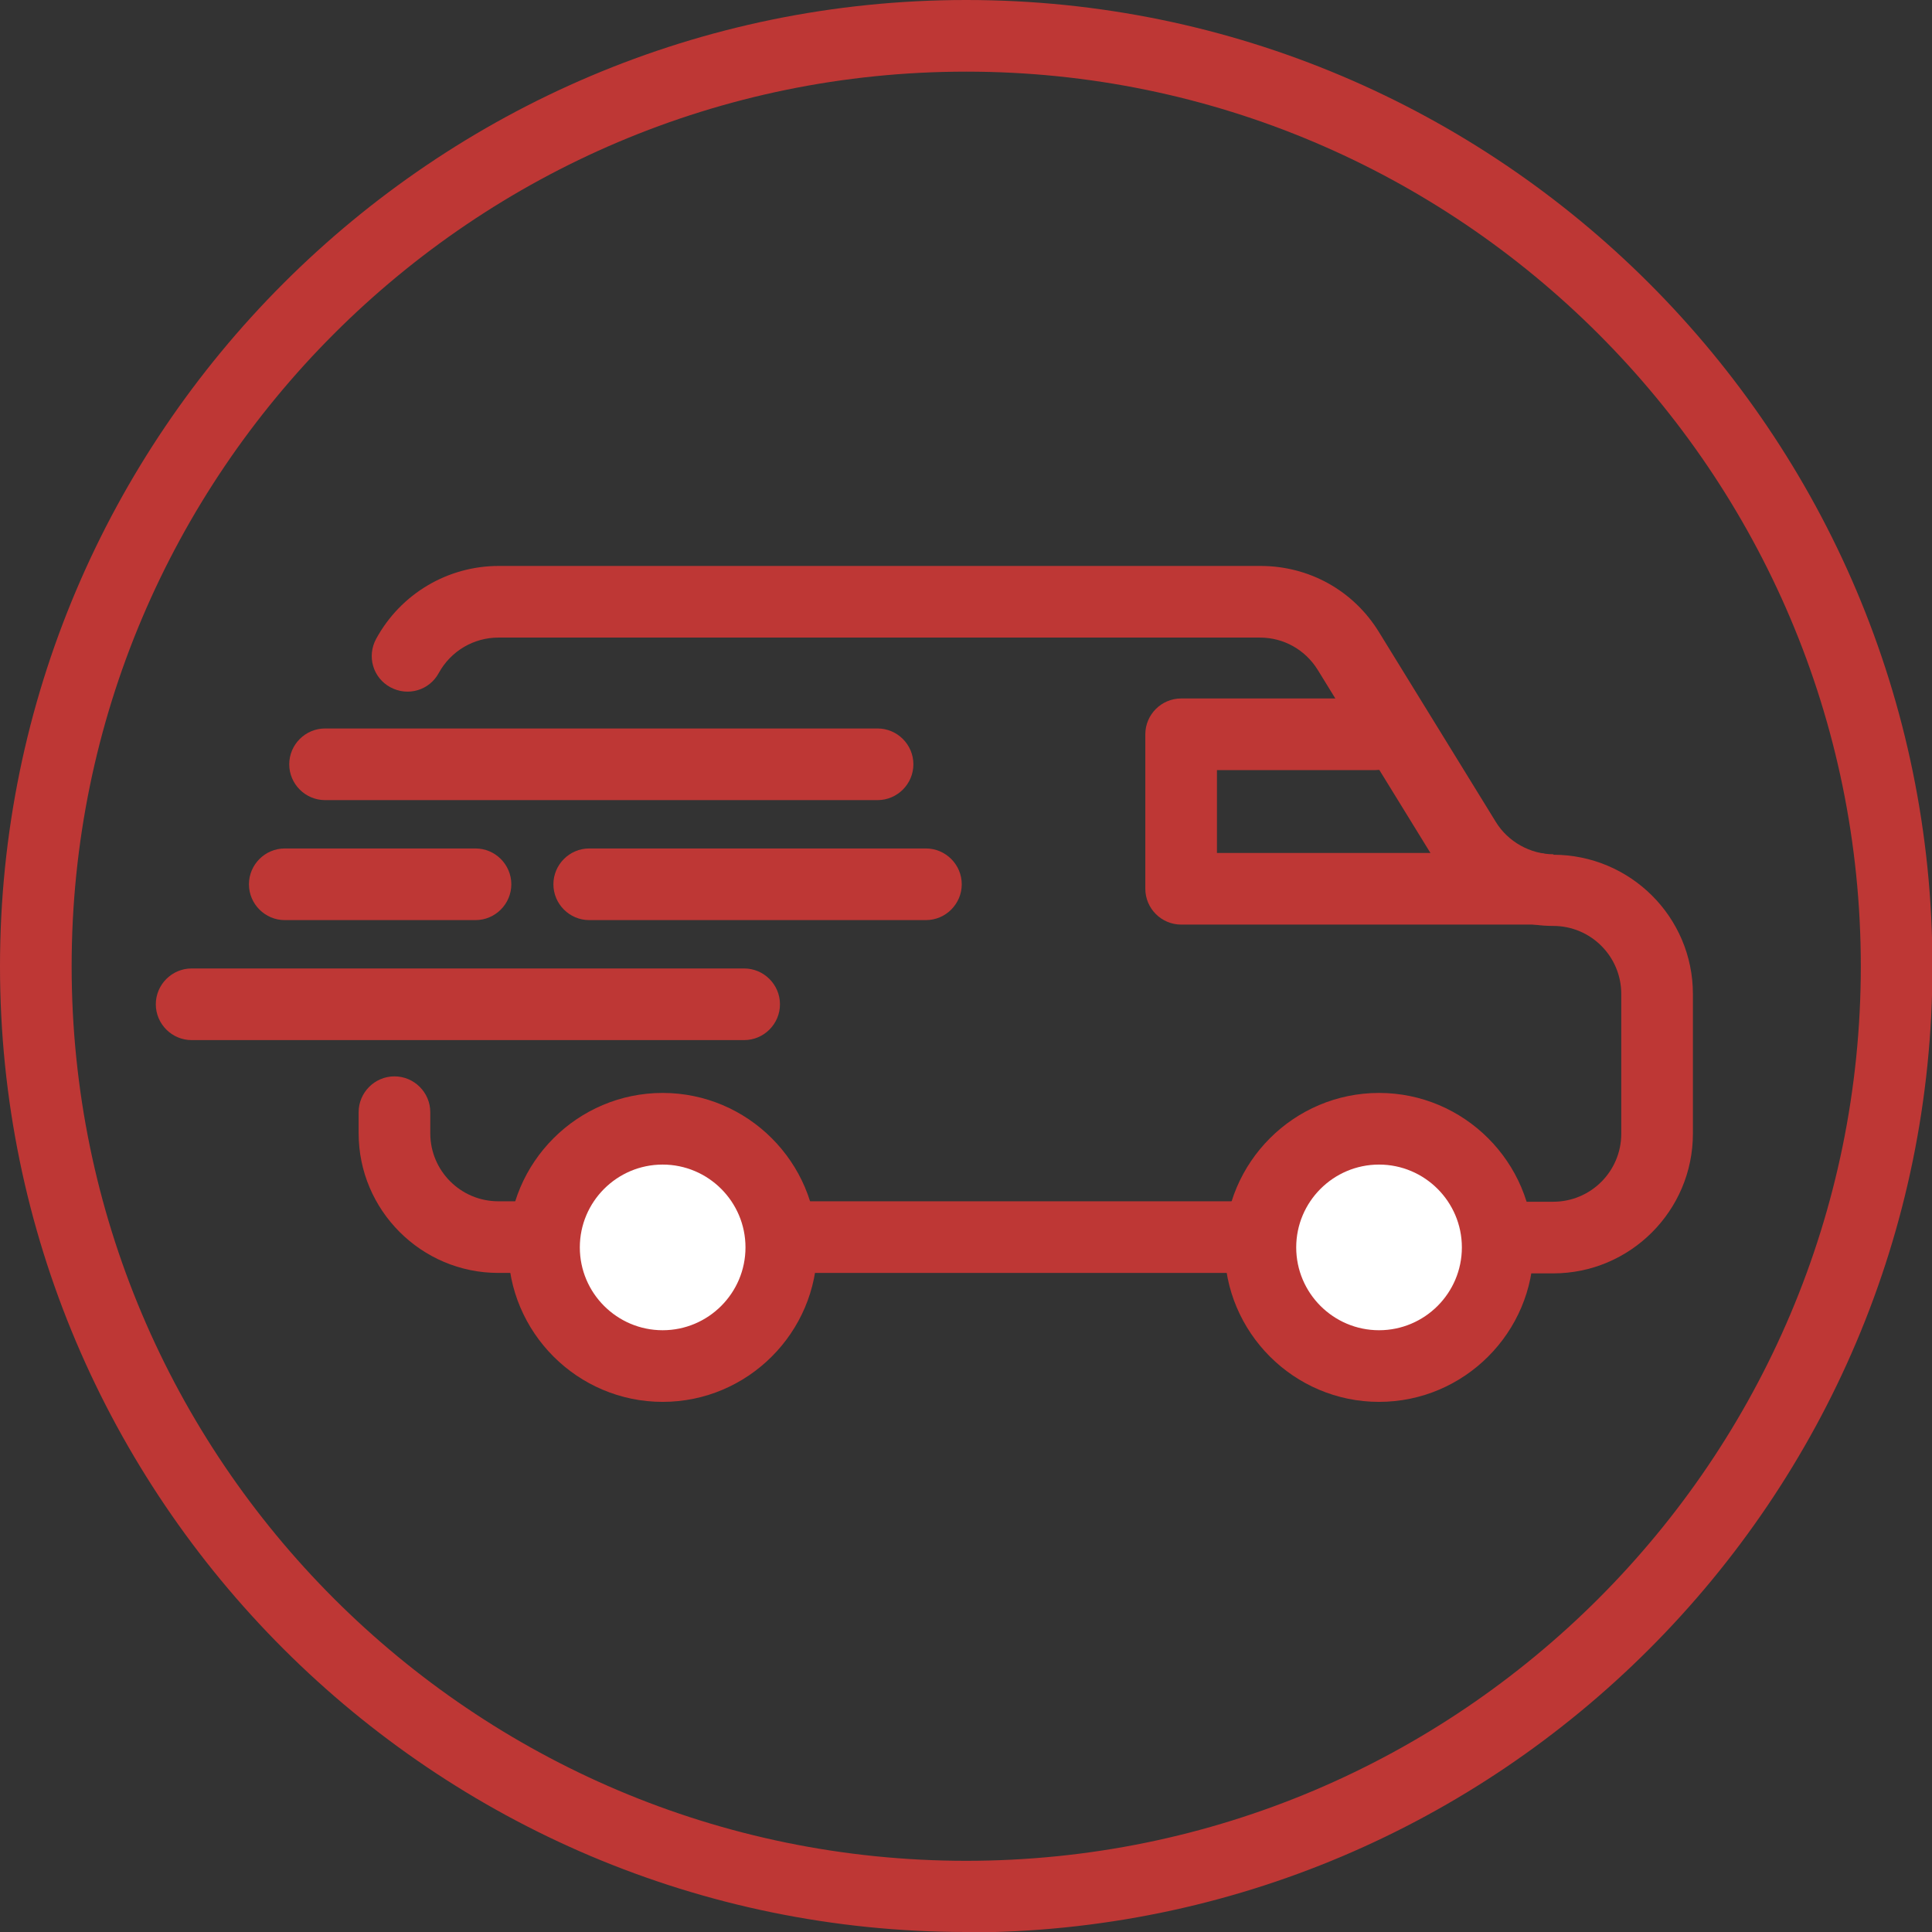<svg viewBox="0 0 43.15 43.15" xmlns="http://www.w3.org/2000/svg" data-name="Layer 2" id="Layer_2">
  <rect x="0" y="0" width="43.15" height="43.15" fill="#333333" stroke="none"/>
  <defs>
    <style>
      .cls-1 {
        fill: #be3735;
      }

      .cls-1, .cls-2 {
        stroke-width: 0px;
      }

      .cls-2 {
        fill: #fff;
      }
    </style>
  </defs>
  <g data-name="Layer 1" id="Layer_1-2">
    <path d="M21.58,43.15C9.68,43.15,0,33.47,0,21.58S9.68,0,21.58,0s21.58,9.68,21.58,21.58-9.68,21.58-21.58,21.58ZM21.58,1.6C10.56,1.6,1.6,10.56,1.6,21.58s8.96,19.98,19.98,19.98,19.98-8.96,19.98-19.98S32.59,1.6,21.58,1.6Z" class="cls-1"></path>
    <g>
      <circle r="2.65" cy="27.86" cx="14.8" class="cls-2"></circle>
      <path d="M14.8,31.31c-1.9,0-3.45-1.55-3.45-3.45s1.55-3.45,3.45-3.45,3.45,1.55,3.45,3.45-1.55,3.45-3.45,3.45ZM14.8,26.01c-1.02,0-1.85.83-1.85,1.85s.83,1.85,1.85,1.85,1.85-.83,1.85-1.85-.83-1.85-1.85-1.85Z" class="cls-1"></path>
    </g>
    <g>
      <circle r="2.65" cy="27.86" cx="30.8" class="cls-2"></circle>
      <path d="M30.8,31.31c-1.9,0-3.45-1.55-3.45-3.45s1.55-3.45,3.45-3.45,3.45,1.55,3.45,3.45-1.55,3.45-3.45,3.45ZM30.8,26.01c-1.02,0-1.85.83-1.85,1.85s.83,1.85,1.85,1.85,1.85-.83,1.85-1.85-.83-1.85-1.85-1.85Z" class="cls-1"></path>
    </g>
    <path d="M34.32,20.65h-7.94c-.44,0-.8-.36-.8-.8v-3.45c0-.44.36-.8.8-.8h4.33c.44,0,.8.36.8.8s-.36.8-.8.8h-3.53v1.85h7.14c.44,0,.8.36.8.8s-.36.8-.8.8Z" class="cls-1"></path>
    <path d="M19.61,17.87H7.26c-.44,0-.8-.36-.8-.8s.36-.8.8-.8h12.34c.44,0,.8.36.8.8s-.36.8-.8.8Z" class="cls-1"></path>
    <path d="M16.62,23.23H4.28c-.44,0-.8-.36-.8-.8s.36-.8.8-.8h12.34c.44,0,.8.36.8.8s-.36.8-.8.8Z" class="cls-1"></path>
    <path d="M10.62,20.55h-4.26c-.44,0-.8-.36-.8-.8s.36-.8.8-.8h4.26c.44,0,.8.36.8.8s-.36.8-.8.8Z" class="cls-1"></path>
    <path d="M20.68,20.55h-7.52c-.44,0-.8-.36-.8-.8s.36-.8.8-.8h7.52c.44,0,.8.36.8.8s-.36.8-.8.8Z" class="cls-1"></path>
    <path d="M12.13,26.83h-1c-.84,0-1.52-.68-1.52-1.52v-.47c0-.44-.36-.8-.8-.8s-.8.36-.8.8v.47c0,1.72,1.4,3.12,3.12,3.12h1v-1.6Z" class="cls-1"></path>
    <g>
      <rect height="1.6" width="11.21" y="26.83" x="17.11" class="cls-1"></rect>
      <path d="M34.7,19.08c-.52,0-1.02-.28-1.29-.72l-2.61-4.24c-.57-.93-1.56-1.48-2.65-1.48H11.14c-1.14,0-2.19.62-2.74,1.63-.21.39-.07.87.32,1.08.39.21.87.07,1.08-.32.27-.49.78-.79,1.33-.79h17.01c.53,0,1.01.27,1.29.72l2.61,4.24c.56.91,1.58,1.48,2.65,1.48.84,0,1.52.68,1.52,1.52v3.12c0,.84-.68,1.52-1.52,1.52h-1.55v1.6h1.55c1.72,0,3.12-1.4,3.12-3.12v-3.12c0-1.72-1.4-3.11-3.12-3.11Z" class="cls-1"></path>
    </g>
  </g>
</svg>